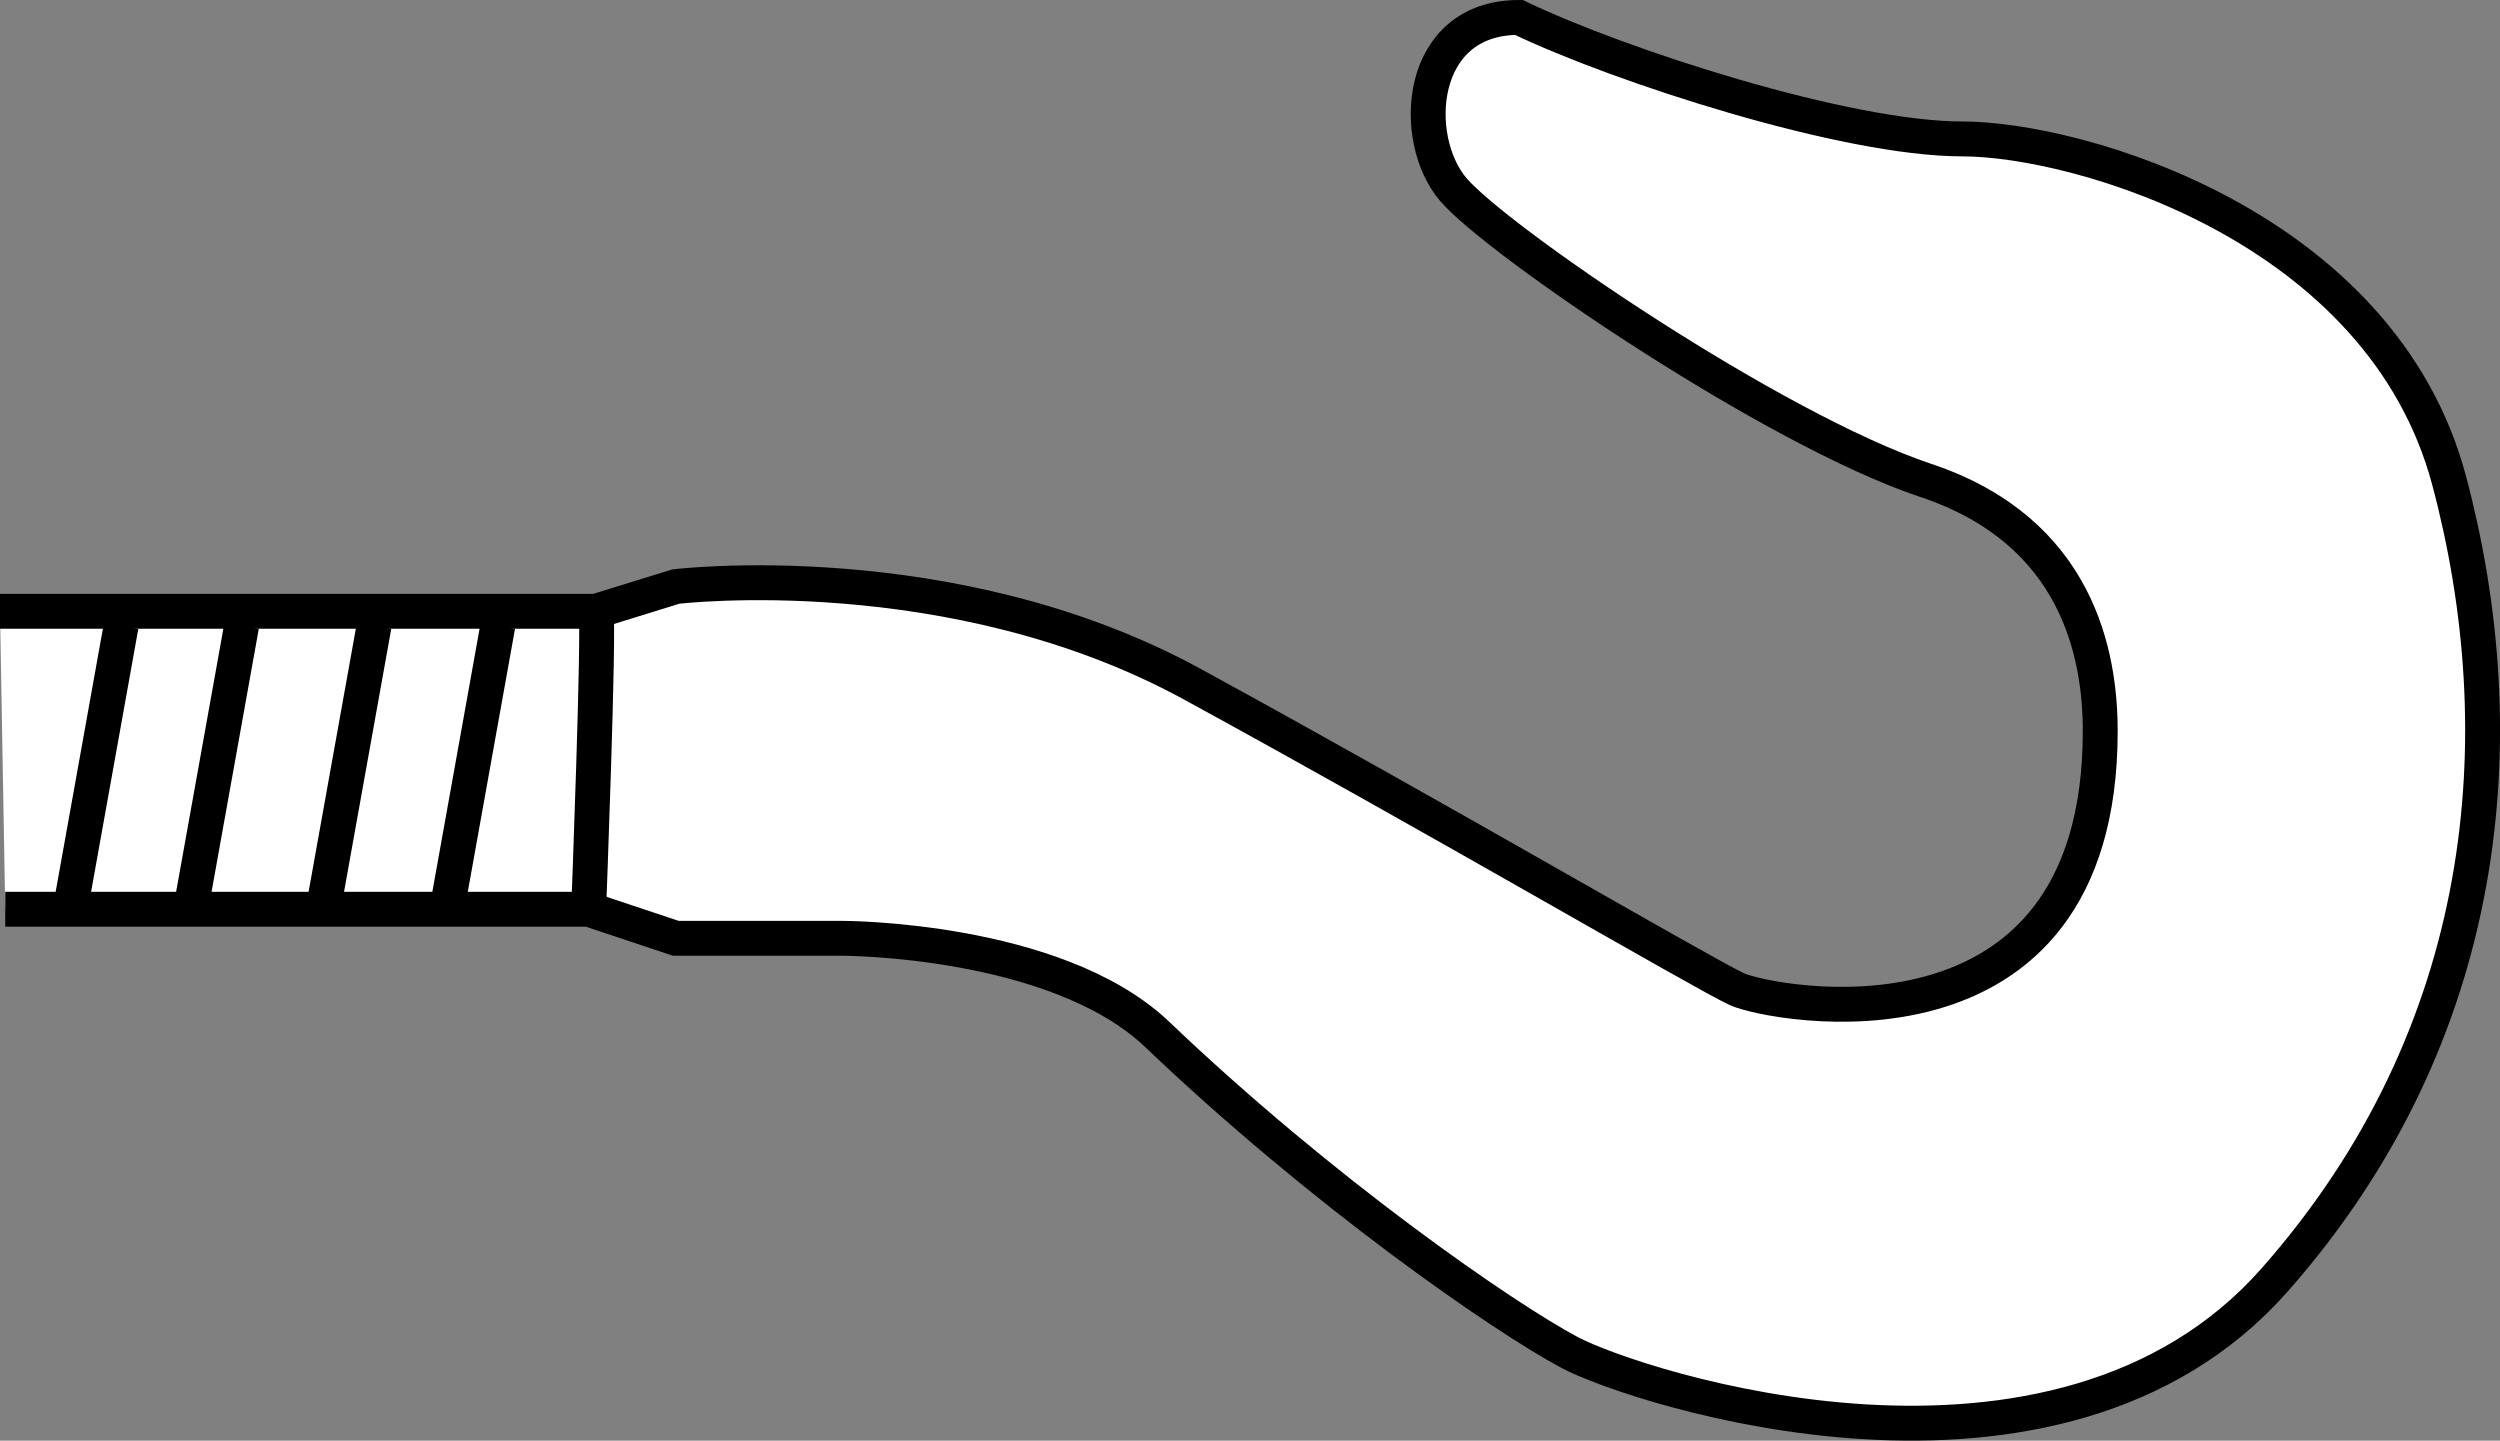 <?xml version="1.0" encoding="iso-8859-1"?>
<!-- Generator: Adobe Illustrator 27.9.1, SVG Export Plug-In . SVG Version: 6.00 Build 0)  -->
<svg version="1.1" id="image" xmlns="http://www.w3.org/2000/svg" xmlns:xlink="http://www.w3.org/1999/xlink" x="0px" y="0px"
	 width="57.334px" height="33.039px" viewBox="0 0 57.334 33.039" enable-background="new 0 0 57.334 33.039"
	 xml:space="preserve">
<rect x="0" y="0" width="57.334" height="33.039" fill="#808080" stroke="none"/>
<path fill="#FFFFFF" stroke="#000000" stroke-width="0.8" stroke-miterlimit="10" d="M0,14.019h13.667L15.5,13.452
	c0,0,6.333-0.767,11.833,2.233s11.74,6.651,12.5,7c0.76,0.349,8.333,1.849,8.333-5.915c0-1.736-0.5-4.585-4-5.752
	s-9.833-5.5-10.833-6.667S32.5,0.4,34.833,0.4c2.333,1.119,7.5,2.786,10.167,2.786s9.613,2,11.167,7.833
	s1,12.667-4,18.333S37.49,31.809,36,31.019s-5.667-3.667-9.5-7.333c-2.333-2.167-7.167-2.167-7.167-2.167H15.5
	l-2-0.667H0.12"/>
<path fill="none" stroke="#000000" stroke-width="0.8" stroke-miterlimit="10" d="M13.667,14.019
	C13.75,14.352,13.5,20.852,13.5,20.852"/>
<line fill="none" stroke="#000000" stroke-width="0.8" stroke-miterlimit="10" x1="11.417" y1="14.352" x2="10.25" y2="20.852"/>
<line fill="none" stroke="#000000" stroke-width="0.8" stroke-miterlimit="10" x1="8.579" y1="14.352" x2="7.412" y2="20.852"/>
<line fill="none" stroke="#000000" stroke-width="0.8" stroke-miterlimit="10" x1="5.541" y1="14.352" x2="4.374" y2="20.852"/>
<line fill="none" stroke="#000000" stroke-width="0.8" stroke-miterlimit="10" x1="2.778" y1="14.352" x2="1.611" y2="20.852"/>
</svg>
